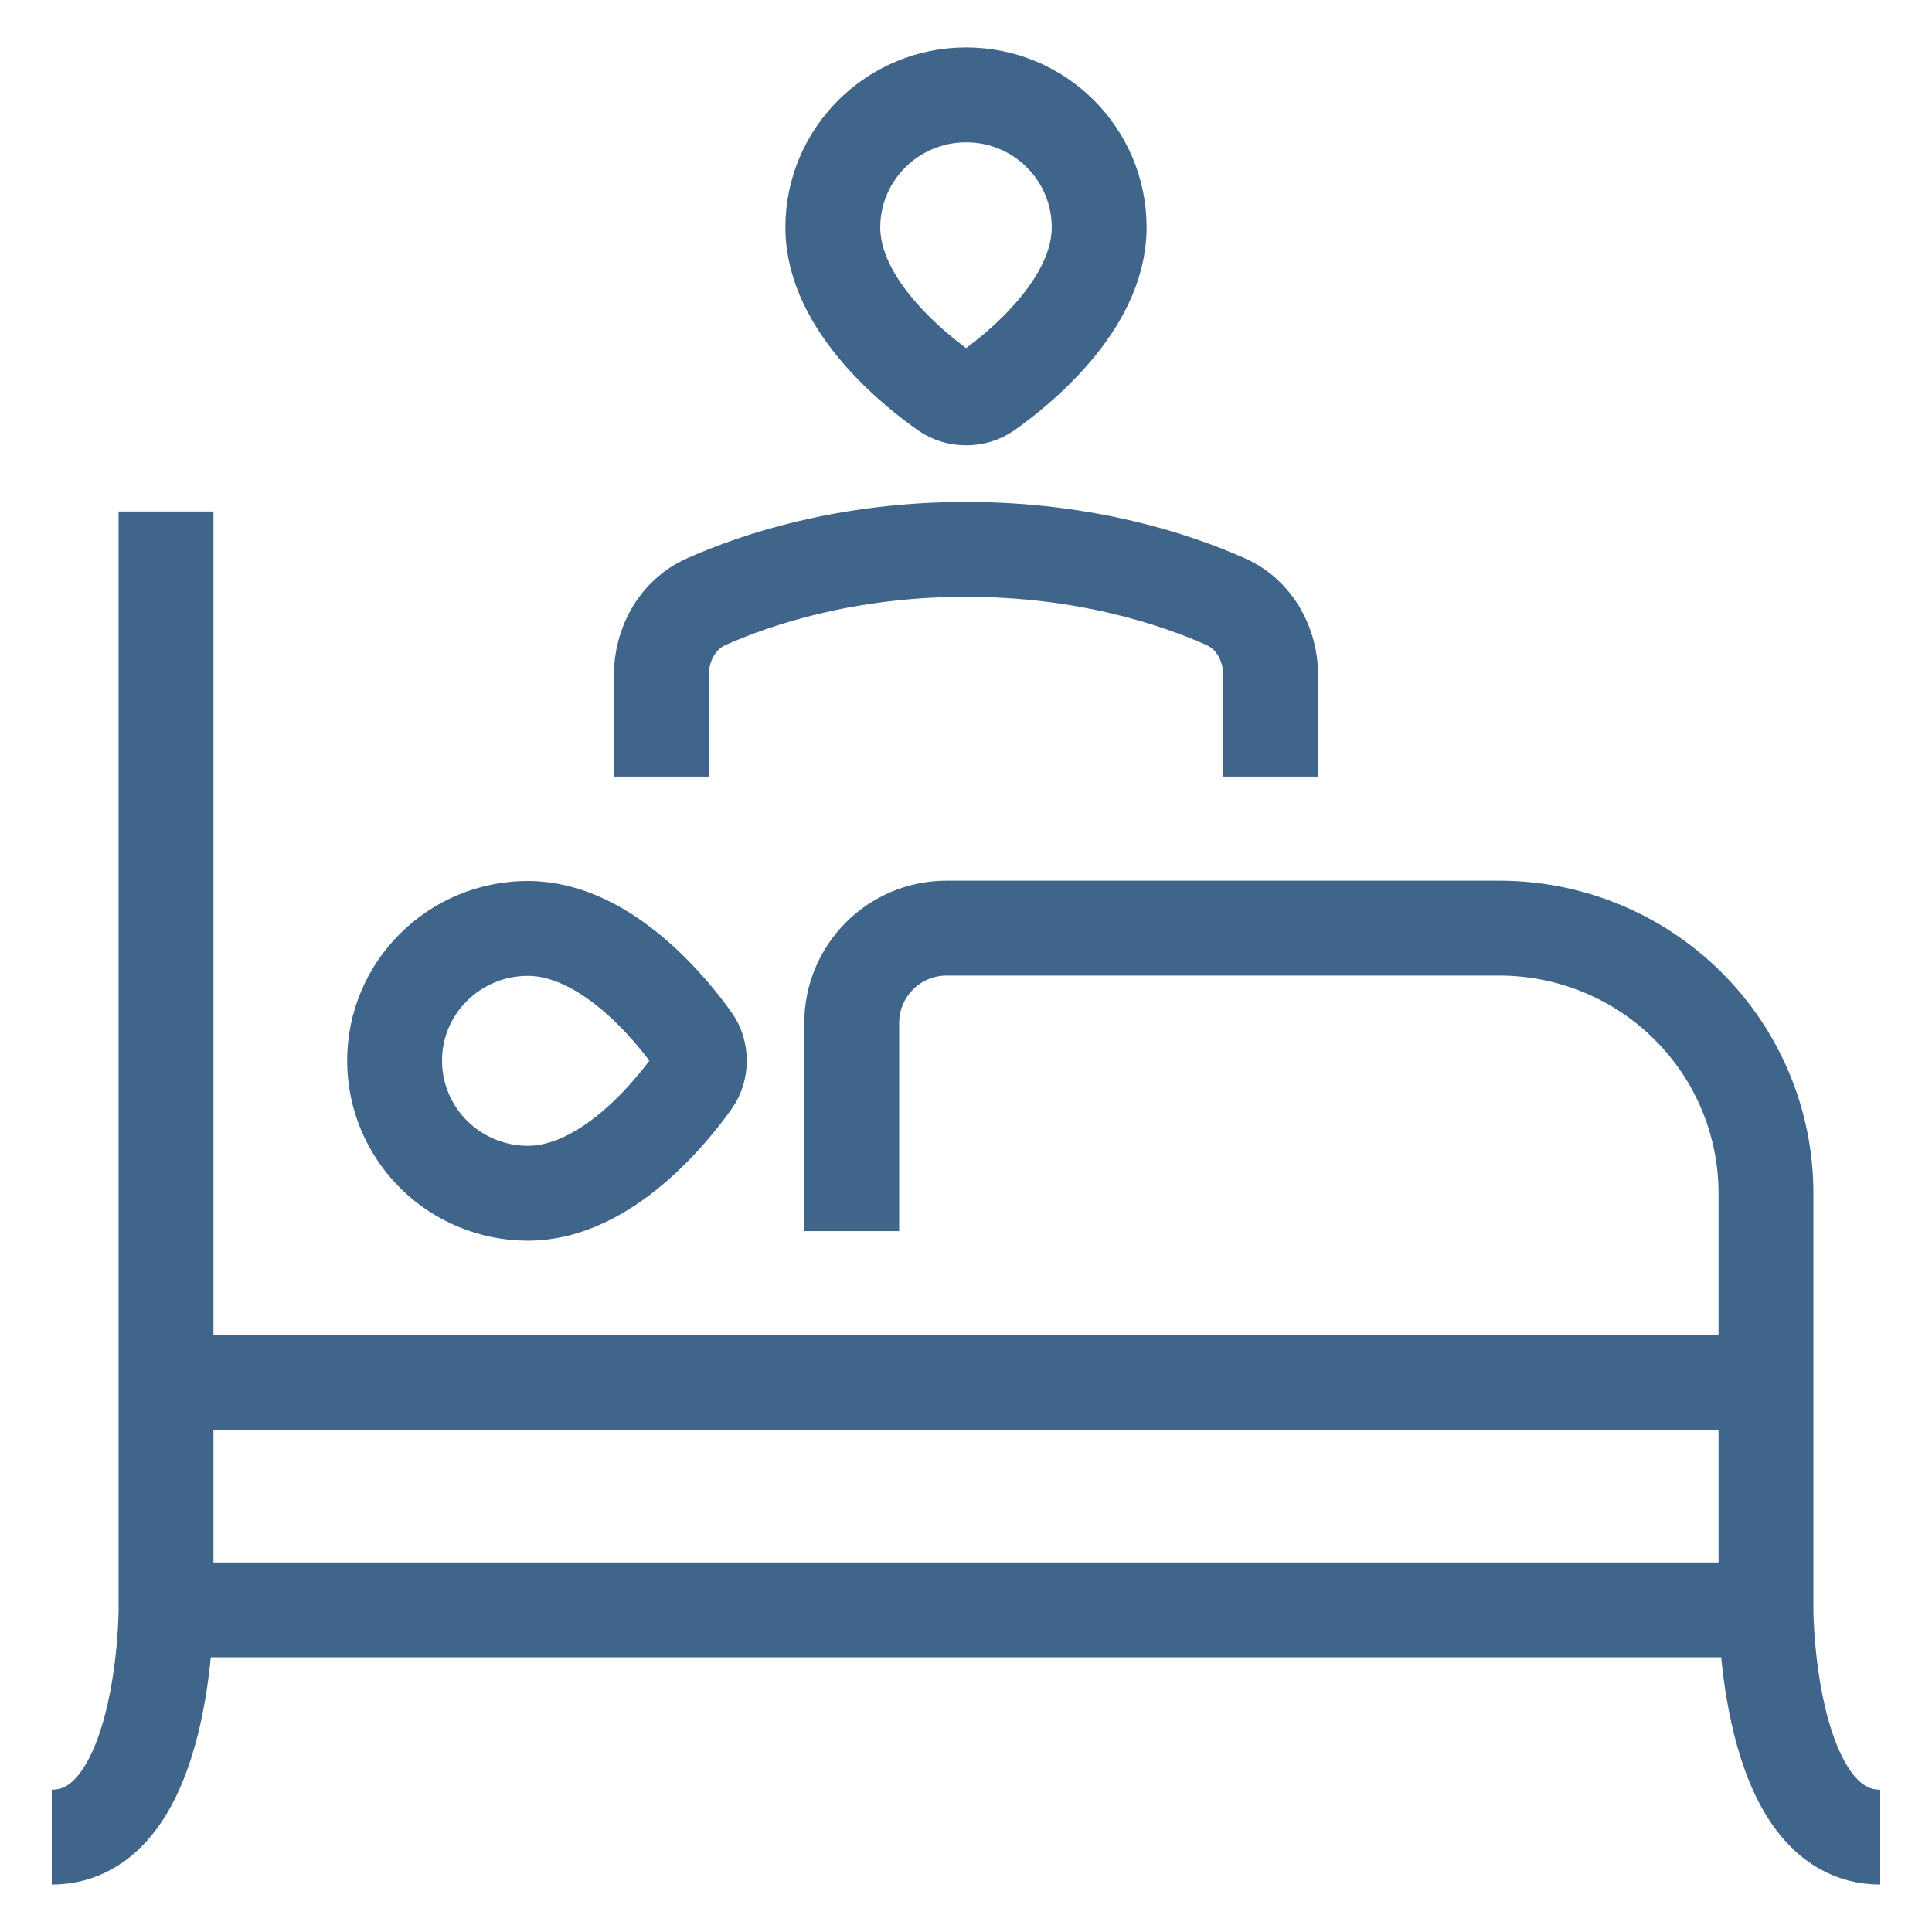 <svg xmlns="http://www.w3.org/2000/svg" width="224" height="224" viewBox="0 0 224 224" fill="none"><path d="M19.25 186.652V59.304M19.25 186.652C19.25 186.652 19.25 213 6 213M19.25 186.652H204.75M204.75 186.652C204.75 186.652 204.75 213 218 213M204.75 186.652V138.348C204.75 130.195 201.493 122.377 195.695 116.612C189.897 110.847 182.033 107.609 173.833 107.609H109.75C103.675 107.609 98.75 112.534 98.75 118.609V142.739M19.25 160.304H204.75M147.333 90.043V78.384C147.333 74.696 145.473 71.254 142.103 69.755C136.304 67.177 125.903 63.696 112 63.696C98.097 63.696 87.696 67.177 81.897 69.755C78.527 71.254 76.667 74.696 76.667 78.384V90.043M61.208 138.348C70.372 138.348 78.014 128.67 80.349 125.377C80.847 124.676 81.083 123.839 81.083 122.98V122.98C81.083 122.118 80.846 121.28 80.346 120.578C78.008 117.29 70.368 107.644 61.208 107.644C52.675 107.644 45.75 114.494 45.75 122.978C45.75 127.055 47.379 130.964 50.278 133.846C53.177 136.729 57.108 138.348 61.208 138.348ZM96.559 26.37C96.559 35.477 106.286 43.073 109.601 45.398C110.309 45.894 111.151 46.13 112.016 46.13V46.13C112.883 46.13 113.727 45.893 114.436 45.395C117.747 43.067 127.441 35.473 127.441 26.37C127.441 17.886 120.559 11 112.018 11C103.485 11 96.559 17.886 96.559 26.37Z" stroke="#3F658A" stroke-width="11"></path></svg>